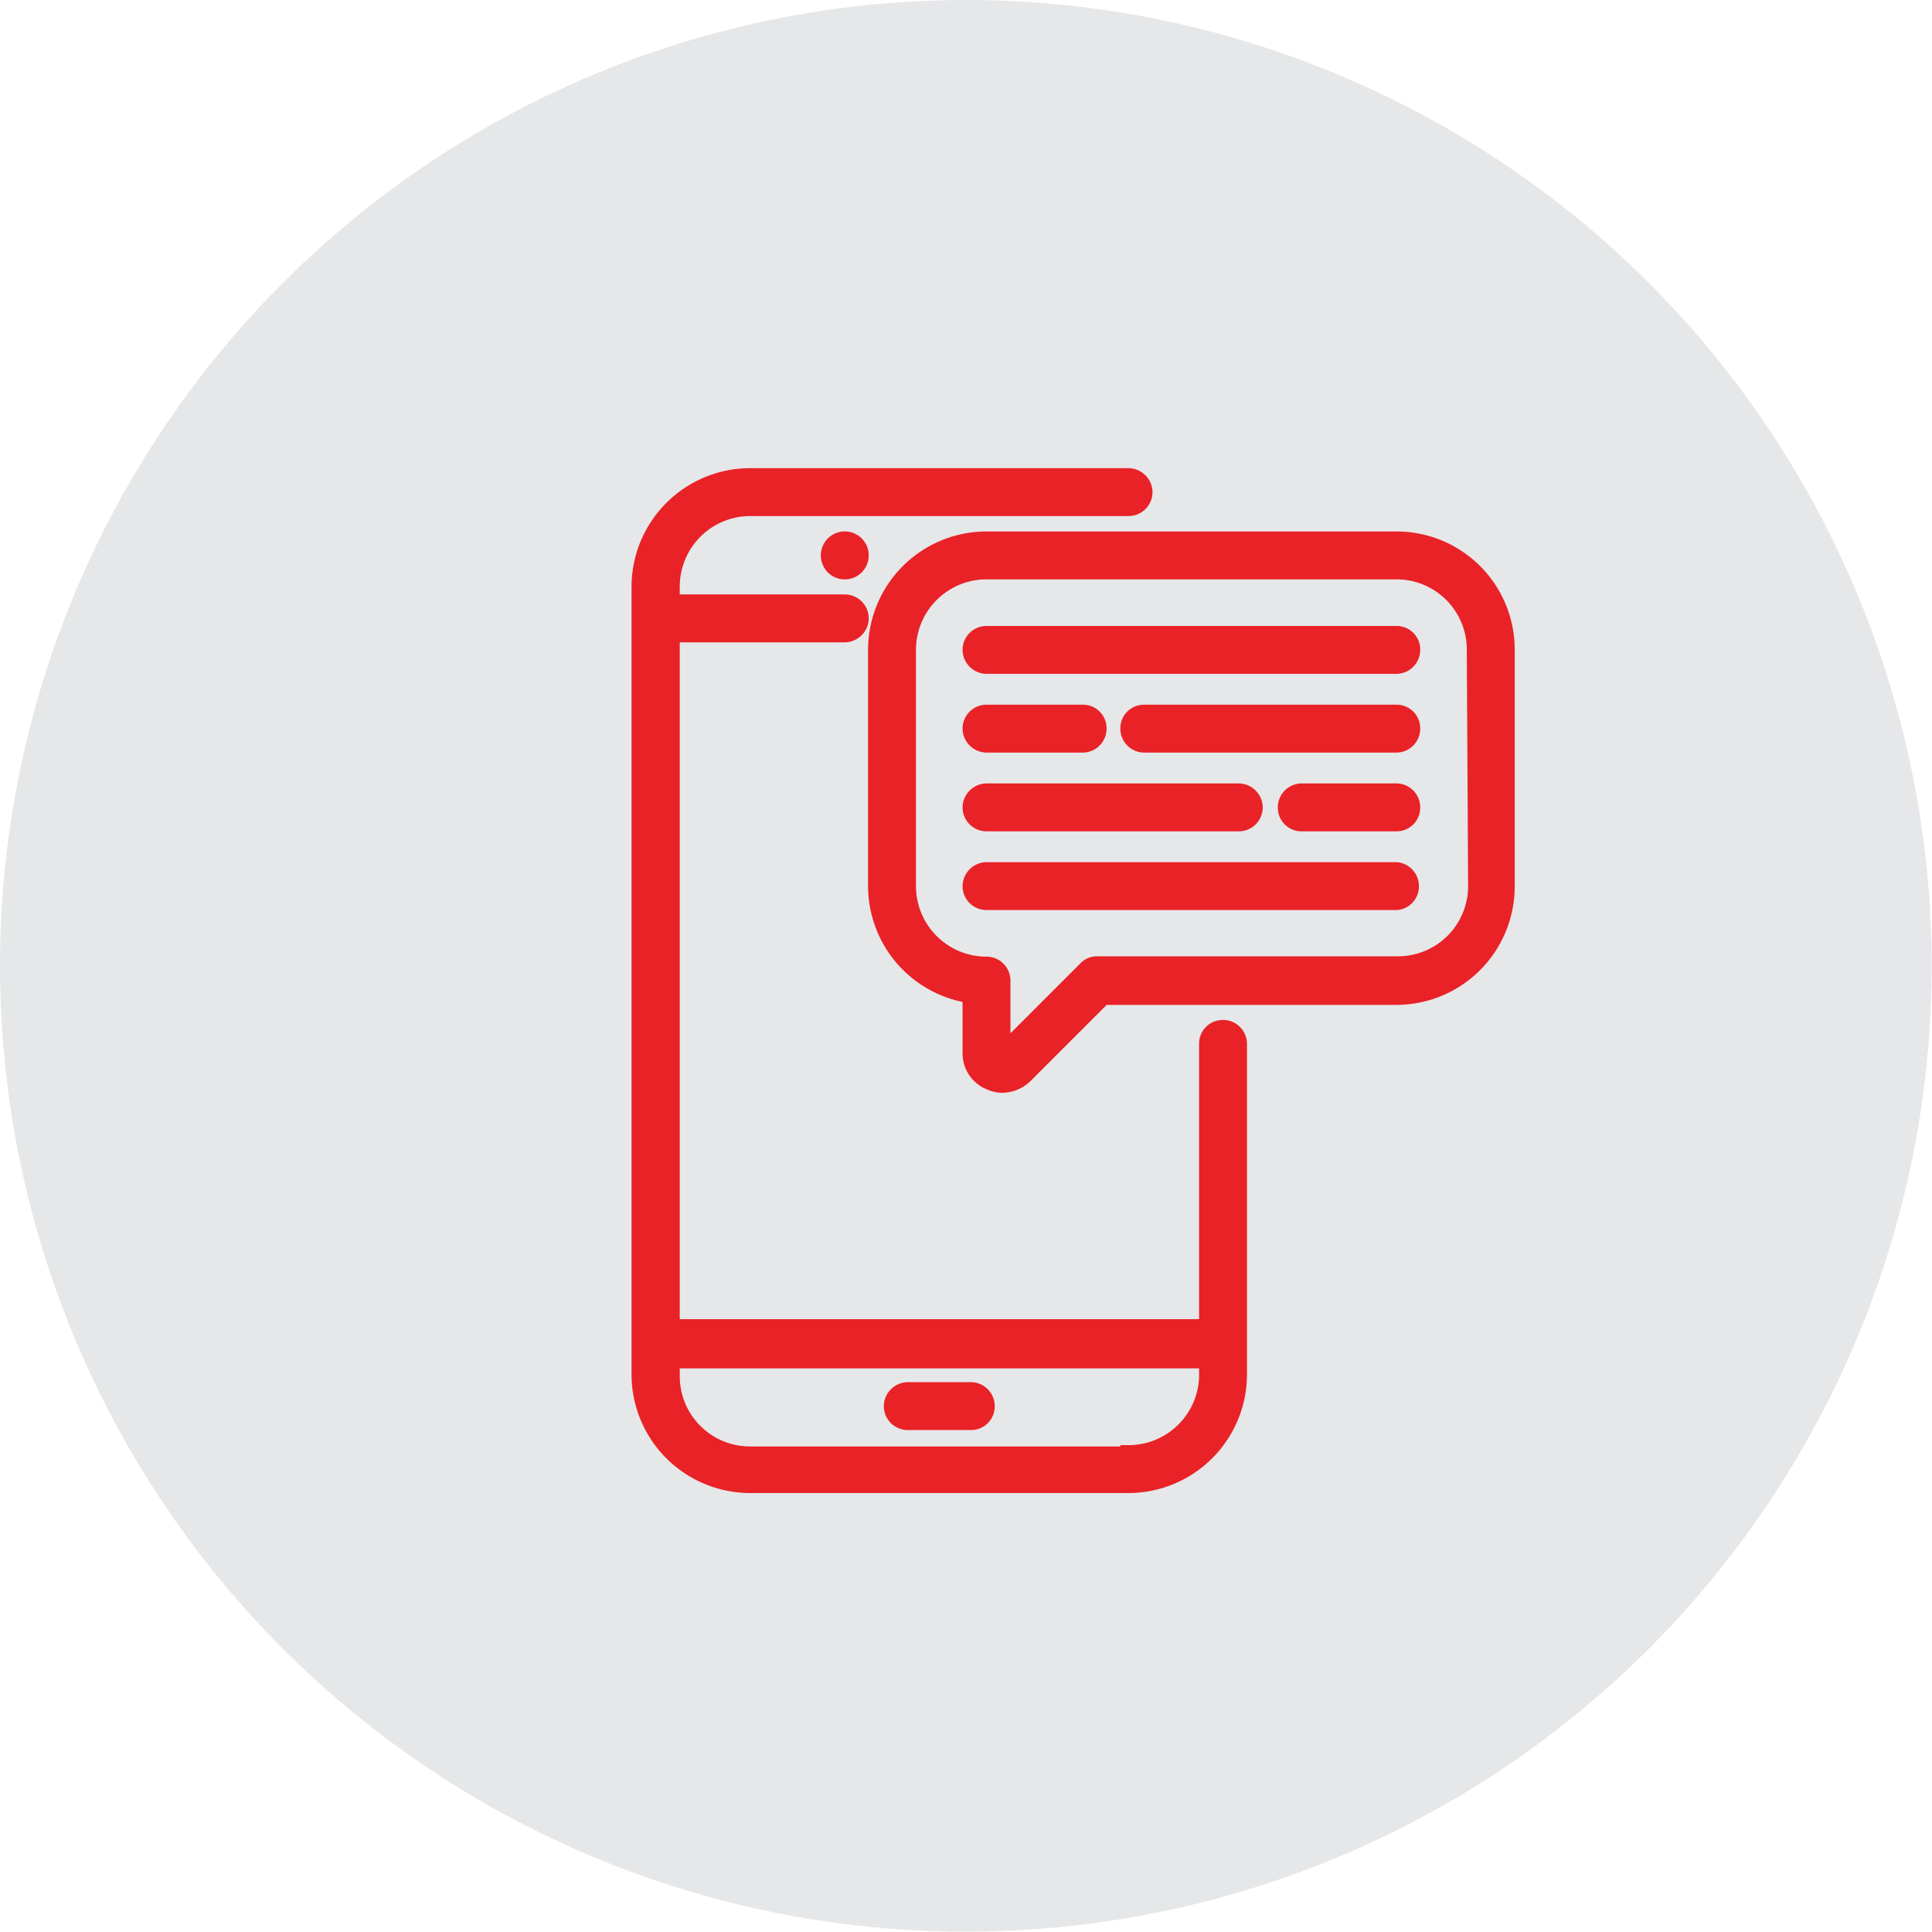 <svg xmlns="http://www.w3.org/2000/svg" viewBox="0 0 58.89 58.89"><g id="Layer_2" data-name="Layer 2"><g id="Layer_1-2" data-name="Layer 1"><circle cx="29.44" cy="29.44" r="29.44" style="fill:#e6e7e8"/><path d="M37.28,31.34a.47.47,0,0,0-.48.48v8.64H20.47V19.33h5.28a.49.49,0,0,0,.48-.48.48.48,0,0,0-.48-.48H20.47v-.48a2.4,2.4,0,0,1,2.4-2.41H34.4a.48.48,0,0,0,.48-.48.49.49,0,0,0-.48-.48H22.87a3.37,3.37,0,0,0-3.37,3.37v24a3.37,3.37,0,0,0,3.37,3.37H34.4a3.37,3.37,0,0,0,3.36-3.37V31.82A.48.48,0,0,0,37.28,31.34Zm-2.88,13H22.87a2.39,2.39,0,0,1-2.4-2.4v-.48H36.8v.48A2.4,2.4,0,0,1,34.4,44.3Z" style="fill:#e92227;stroke:#e92227;stroke-miterlimit:10;stroke-width:0.5px"/><path d="M29.59,42.38H27.67a.49.49,0,0,0-.48.48.48.48,0,0,0,.48.48h1.92a.47.47,0,0,0,.48-.48A.48.48,0,0,0,29.59,42.38Z" style="fill:#e92227;stroke:#e92227;stroke-miterlimit:10;stroke-width:0.5px"/><path d="M25.41,16.59a.48.48,0,0,0-.14.34.49.49,0,0,0,.14.34.48.48,0,0,0,.68,0,.49.49,0,0,0,.14-.34.48.48,0,0,0-.82-.34Z" style="fill:#e92227;stroke:#e92227;stroke-miterlimit:10;stroke-width:0.5px"/><path d="M30.07,22.69H33a.48.48,0,0,0,.48-.48.47.47,0,0,0-.48-.48H30.07a.48.48,0,0,0-.48.48A.49.49,0,0,0,30.07,22.69Z" style="fill:#e92227;stroke:#e92227;stroke-miterlimit:10;stroke-width:0.5px"/><path d="M42.56,21.73H34.88a.47.47,0,0,0-.48.48.48.48,0,0,0,.48.48h7.68a.48.48,0,0,0,.48-.48A.47.47,0,0,0,42.56,21.73Z" style="fill:#e92227;stroke:#e92227;stroke-miterlimit:10;stroke-width:0.5px"/><path d="M42.56,24.13H39.68a.48.48,0,0,0-.48.48.47.47,0,0,0,.48.48h2.88a.47.47,0,0,0,.48-.48A.48.48,0,0,0,42.56,24.13Z" style="fill:#e92227;stroke:#e92227;stroke-miterlimit:10;stroke-width:0.5px"/><path d="M30.07,25.09h7.69a.48.48,0,0,0,.48-.48.49.49,0,0,0-.48-.48H30.07a.49.49,0,0,0-.48.48A.48.48,0,0,0,30.07,25.09Z" style="fill:#e92227;stroke:#e92227;stroke-miterlimit:10;stroke-width:0.5px"/><path d="M42.56,19.33H30.07a.48.48,0,0,0-.48.48.49.49,0,0,0,.48.48H42.56a.48.48,0,0,0,.48-.48A.47.47,0,0,0,42.56,19.33Z" style="fill:#e92227;stroke:#e92227;stroke-miterlimit:10;stroke-width:0.5px"/><path d="M42.56,26.53H30.07a.49.49,0,0,0-.48.48.48.48,0,0,0,.48.48H42.56A.47.47,0,0,0,43,27,.48.48,0,0,0,42.56,26.53Z" style="fill:#e92227;stroke:#e92227;stroke-miterlimit:10;stroke-width:0.5px"/><path d="M42.56,16.45H30.07a3.36,3.36,0,0,0-3.36,3.36V27a3.36,3.36,0,0,0,2.88,3.33V32.1a.93.93,0,0,0,.6.88.9.9,0,0,0,.36.08,1,1,0,0,0,.68-.28l2.4-2.4h8.93A3.36,3.36,0,0,0,45.92,27v-7.2A3.35,3.35,0,0,0,42.56,16.45ZM45,27a2.39,2.39,0,0,1-2.4,2.4H33.43a.44.44,0,0,0-.33.15L30.55,32.1V29.89a.48.48,0,0,0-.48-.48,2.4,2.4,0,0,1-2.4-2.4v-7.2a2.4,2.4,0,0,1,2.4-2.4H42.56a2.39,2.39,0,0,1,2.4,2.4Z" style="fill:#e92227;stroke:#e92227;stroke-miterlimit:10;stroke-width:0.5px"/></g></g></svg>